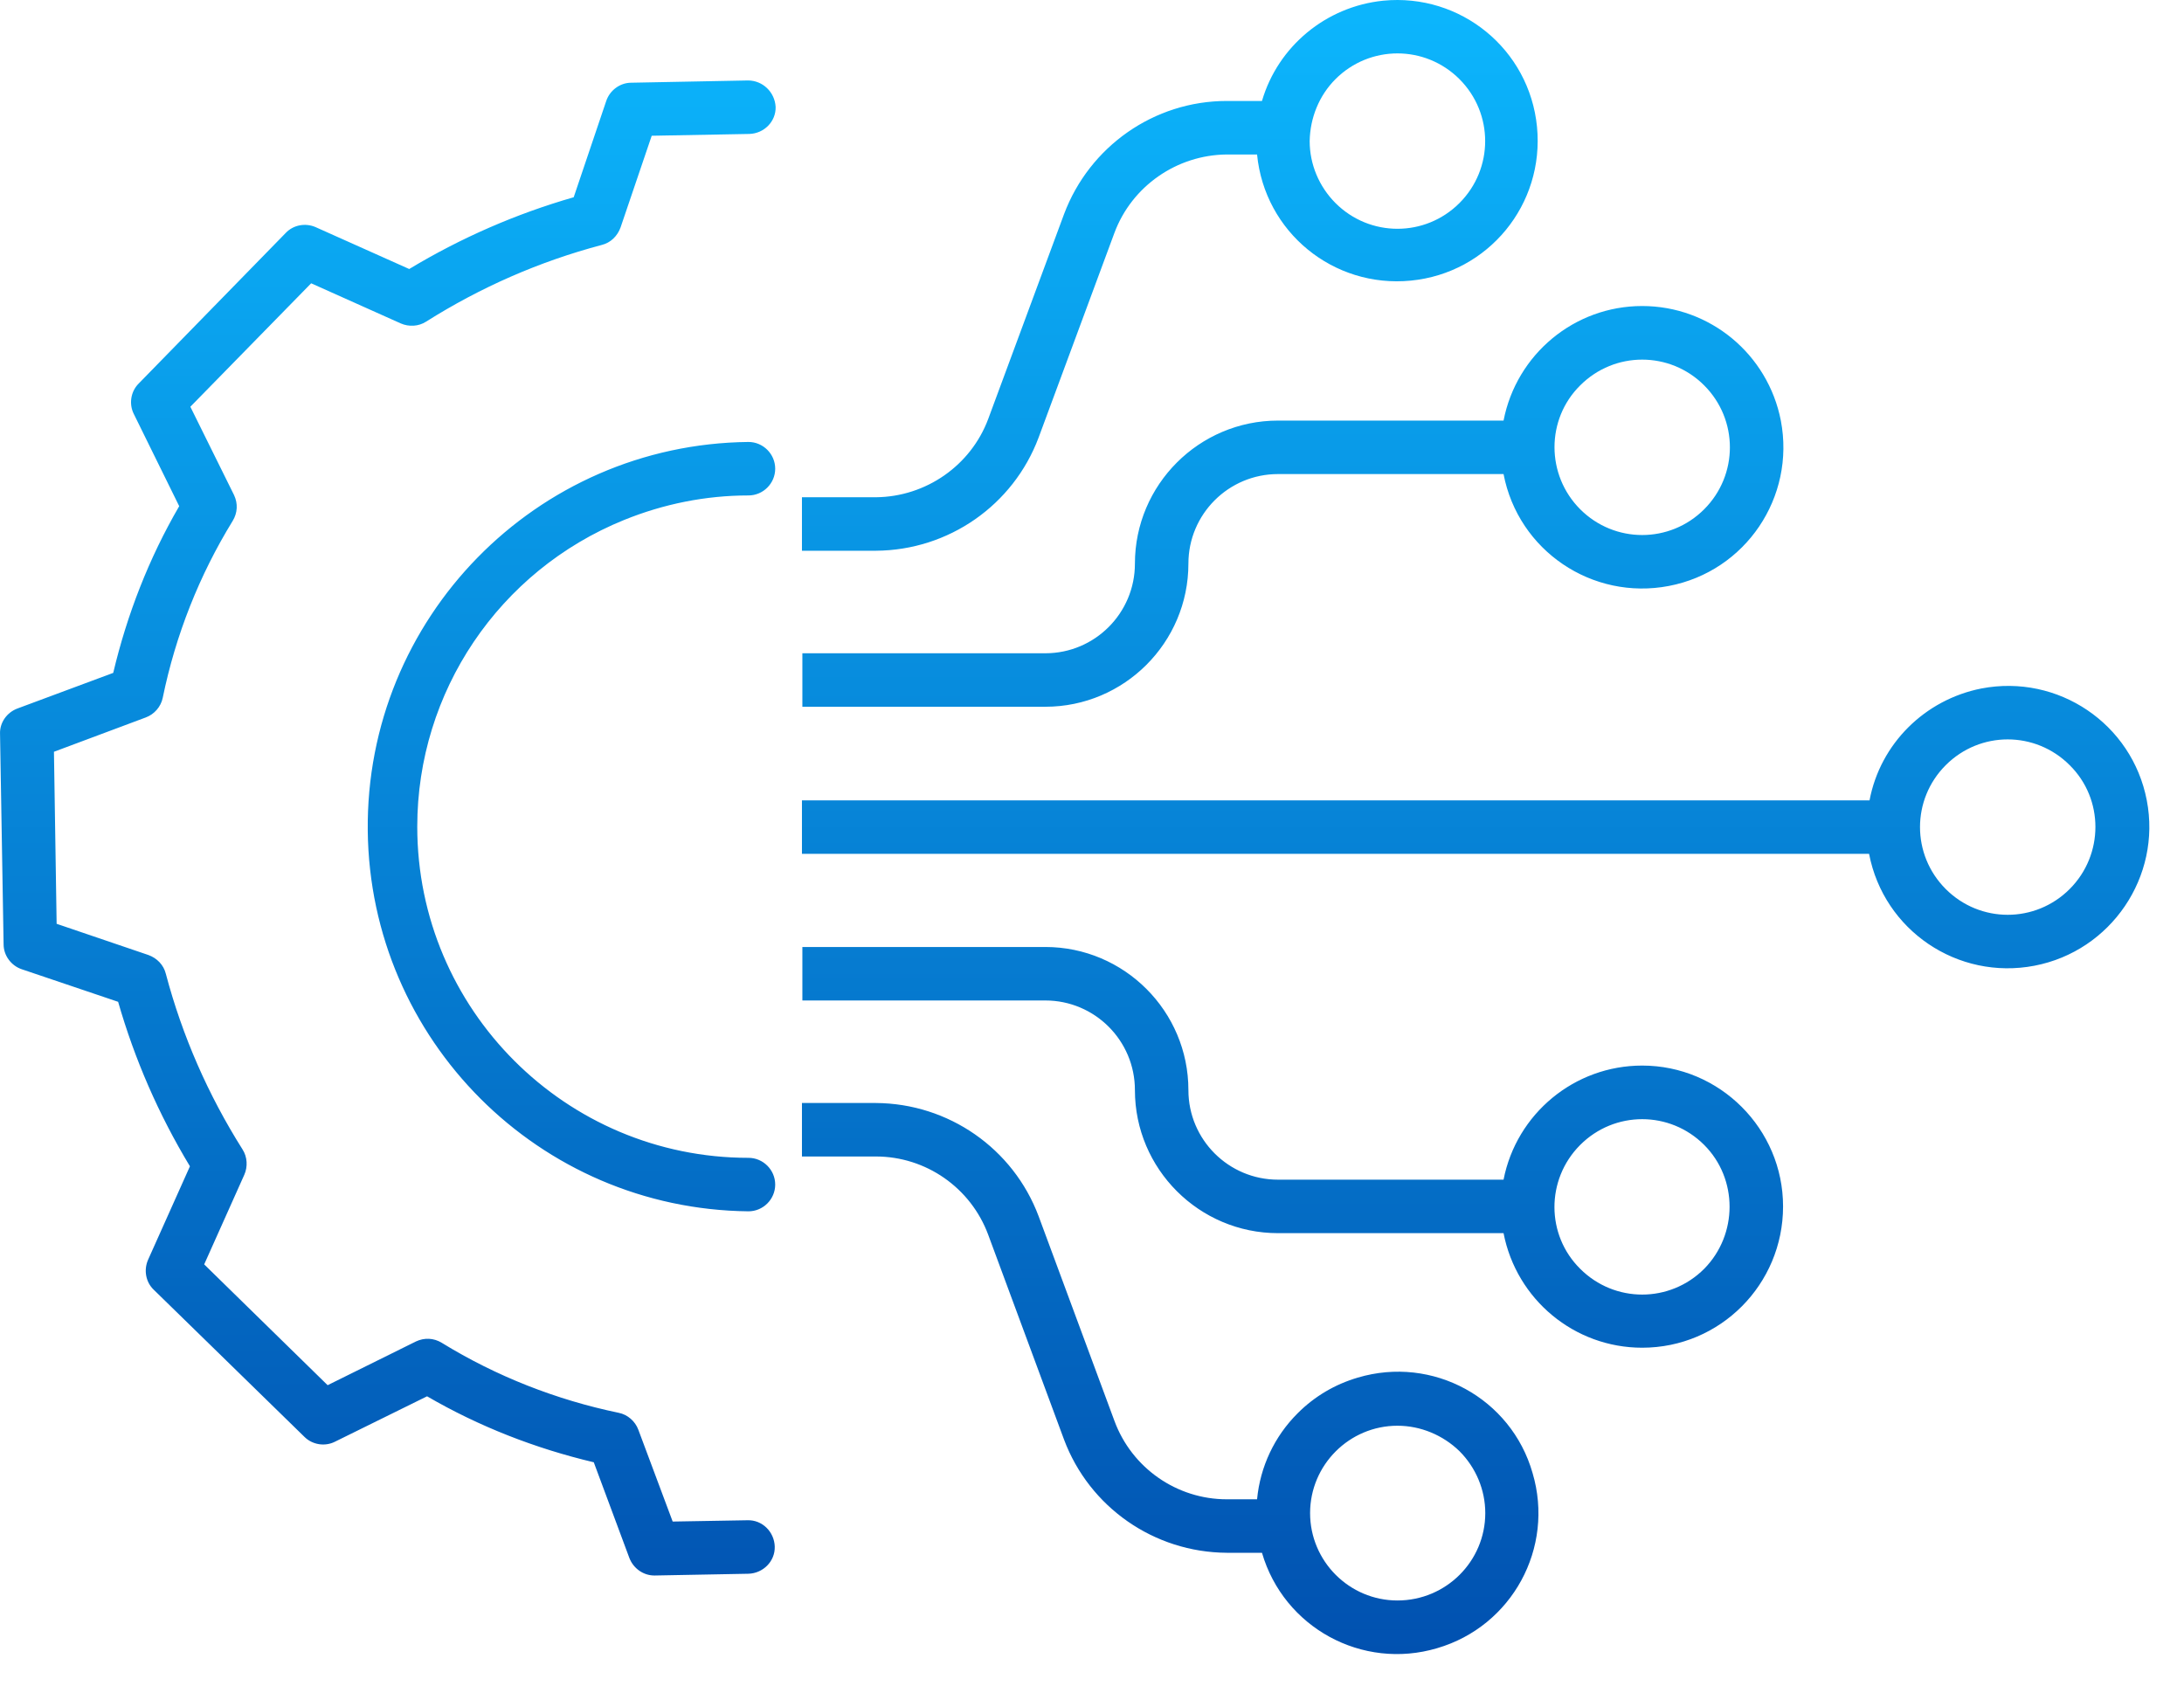 <svg width="57" height="44" viewBox="0 0 57 44" fill="none" xmlns="http://www.w3.org/2000/svg">
<path fill-rule="evenodd" clip-rule="evenodd" d="M29.085 6.079L27.107 11.419C26.444 13.187 24.757 14.362 22.861 14.374H20.93V12.978H22.861C24.164 12.966 25.339 12.152 25.793 10.93L27.77 5.59C28.433 3.822 30.12 2.635 32.017 2.635H32.936C33.355 1.205 34.611 0.169 36.1 0.018C38.124 -0.18 39.916 1.286 40.114 3.31C40.312 5.335 38.846 7.126 36.822 7.324C34.797 7.522 33.006 6.056 32.808 4.032H32.017C30.714 4.043 29.539 4.858 29.085 6.079ZM38.09 2.065C37.194 1.17 35.751 1.17 34.855 2.065C34.425 2.496 34.192 3.078 34.181 3.683C34.181 4.287 34.425 4.869 34.855 5.3C35.751 6.195 37.194 6.195 38.09 5.3C38.985 4.404 38.985 2.961 38.09 2.065ZM19.522 2.1L16.474 2.159C16.183 2.159 15.916 2.356 15.822 2.635L14.973 5.148C13.473 5.579 12.03 6.207 10.68 7.021L8.237 5.928C7.97 5.812 7.656 5.87 7.458 6.079L3.619 10.011C3.409 10.221 3.363 10.546 3.491 10.802L4.677 13.211C3.886 14.572 3.316 16.038 2.955 17.562L0.454 18.492C0.175 18.597 -0.011 18.865 0.001 19.155L0.094 24.647C0.094 24.938 0.291 25.205 0.571 25.298L3.083 26.147C3.514 27.648 4.142 29.091 4.957 30.44L3.863 32.883C3.747 33.151 3.805 33.465 4.014 33.663L7.946 37.502C8.156 37.711 8.482 37.758 8.738 37.63L11.146 36.443C12.507 37.234 13.973 37.804 15.497 38.165L16.427 40.666C16.532 40.934 16.788 41.12 17.079 41.12H17.091L19.534 41.074C19.918 41.062 20.232 40.748 20.22 40.364C20.208 39.98 19.894 39.666 19.51 39.678L17.556 39.712L16.66 37.316C16.579 37.095 16.381 36.92 16.148 36.874C14.52 36.536 12.949 35.92 11.53 35.047C11.32 34.919 11.076 34.908 10.855 35.012L8.551 36.153L5.329 33L6.376 30.661C6.469 30.452 6.457 30.196 6.329 29.998C5.434 28.579 4.759 27.043 4.328 25.415C4.27 25.182 4.096 25.007 3.875 24.926L1.478 24.111L1.408 19.621L3.805 18.725C4.026 18.644 4.2 18.446 4.247 18.213C4.584 16.573 5.201 15.014 6.073 13.595C6.201 13.385 6.213 13.141 6.108 12.92L4.968 10.616L8.121 7.394L10.459 8.441C10.669 8.534 10.925 8.522 11.122 8.394C12.542 7.498 14.077 6.824 15.706 6.393C15.939 6.335 16.113 6.161 16.195 5.939L17.009 3.543L19.557 3.496C19.941 3.485 20.255 3.171 20.243 2.787C20.22 2.403 19.906 2.1 19.522 2.1ZM16.288 13.571C17.323 13.152 18.417 12.931 19.534 12.931C19.917 12.931 20.232 12.617 20.232 12.233C20.232 11.85 19.917 11.535 19.534 11.535C13.984 11.594 9.54 16.142 9.598 21.68C9.656 27.136 14.066 31.557 19.534 31.615C19.917 31.615 20.232 31.301 20.232 30.917C20.232 30.533 19.917 30.219 19.534 30.219C14.764 30.219 10.89 26.345 10.89 21.575C10.89 18.062 13.019 14.898 16.288 13.571ZM51.713 17.969C53.714 17.585 55.645 18.888 56.029 20.889C56.413 22.878 55.098 24.821 53.097 25.205C51.096 25.589 49.165 24.286 48.781 22.285H20.93V20.889H48.793C49.072 19.412 50.235 18.26 51.713 17.969ZM50.782 23.204C51.678 24.1 53.12 24.1 54.016 23.204C54.912 22.308 54.912 20.854 54.016 19.97C53.12 19.074 51.678 19.074 50.782 19.97C49.886 20.866 49.886 22.308 50.782 23.204ZM31.016 14.711C31.016 13.42 32.063 12.373 33.355 12.373H39.241C39.625 14.374 41.556 15.677 43.557 15.293C45.559 14.909 46.861 12.978 46.478 10.977C46.14 9.244 44.628 7.987 42.859 7.987C41.091 7.987 39.579 9.244 39.241 10.977H33.355C31.296 10.977 29.62 12.652 29.62 14.711C29.62 16.003 28.573 17.05 27.282 17.05H20.941V18.446H27.282C29.341 18.446 31.016 16.771 31.016 14.711ZM44.477 10.058C45.372 10.954 45.372 12.396 44.477 13.292C43.581 14.188 42.138 14.188 41.242 13.292C40.347 12.396 40.347 10.942 41.242 10.058C42.138 9.162 43.581 9.162 44.477 10.058ZM39.241 30.789C39.579 29.067 41.091 27.811 42.859 27.811C44.884 27.811 46.536 29.463 46.536 31.487C46.536 33.523 44.895 35.175 42.859 35.175C41.091 35.175 39.579 33.919 39.241 32.185H33.355C31.296 32.185 29.62 30.51 29.62 28.451C29.62 27.159 28.573 26.112 27.282 26.112H20.941V24.716H27.282C29.341 24.716 31.016 26.392 31.016 28.451C31.016 29.742 32.063 30.789 33.355 30.789H39.241ZM41.231 29.893C40.347 30.789 40.347 32.232 41.242 33.116C42.138 34.012 43.581 34.012 44.477 33.116C45.361 32.22 45.361 30.766 44.477 29.882C43.581 28.986 42.138 28.986 41.242 29.882L41.231 29.893ZM35.437 35.955C34.844 36.129 34.309 36.443 33.867 36.886C33.261 37.49 32.889 38.282 32.808 39.131H32.017C30.714 39.131 29.539 38.316 29.085 37.083L27.107 31.743C26.444 29.975 24.757 28.8 22.861 28.788H20.93V30.184H22.861C24.164 30.184 25.339 30.999 25.793 32.232L27.77 37.572C28.433 39.34 30.12 40.515 32.017 40.527H32.936C33.506 42.481 35.553 43.598 37.508 43.017C39.462 42.446 40.579 40.399 39.998 38.444C39.439 36.49 37.392 35.373 35.437 35.955ZM36.472 41.772C35.216 41.772 34.192 40.748 34.192 39.491C34.192 38.235 35.216 37.211 36.472 37.211C37.077 37.211 37.659 37.456 38.09 37.874C38.52 38.305 38.764 38.886 38.764 39.491C38.764 40.748 37.74 41.772 36.472 41.772Z" fill="url(#paint0_linear)"/>
<defs>
<linearGradient id="paint0_linear" x1="28.048" y1="43.17" x2="28.048" y2="1.88704e-06" gradientUnits="userSpaceOnUse">
<stop stop-color="#0151B0"/>
<stop offset="1" stop-color="#0CB6FD"/>
</linearGradient>
</defs>
</svg>

